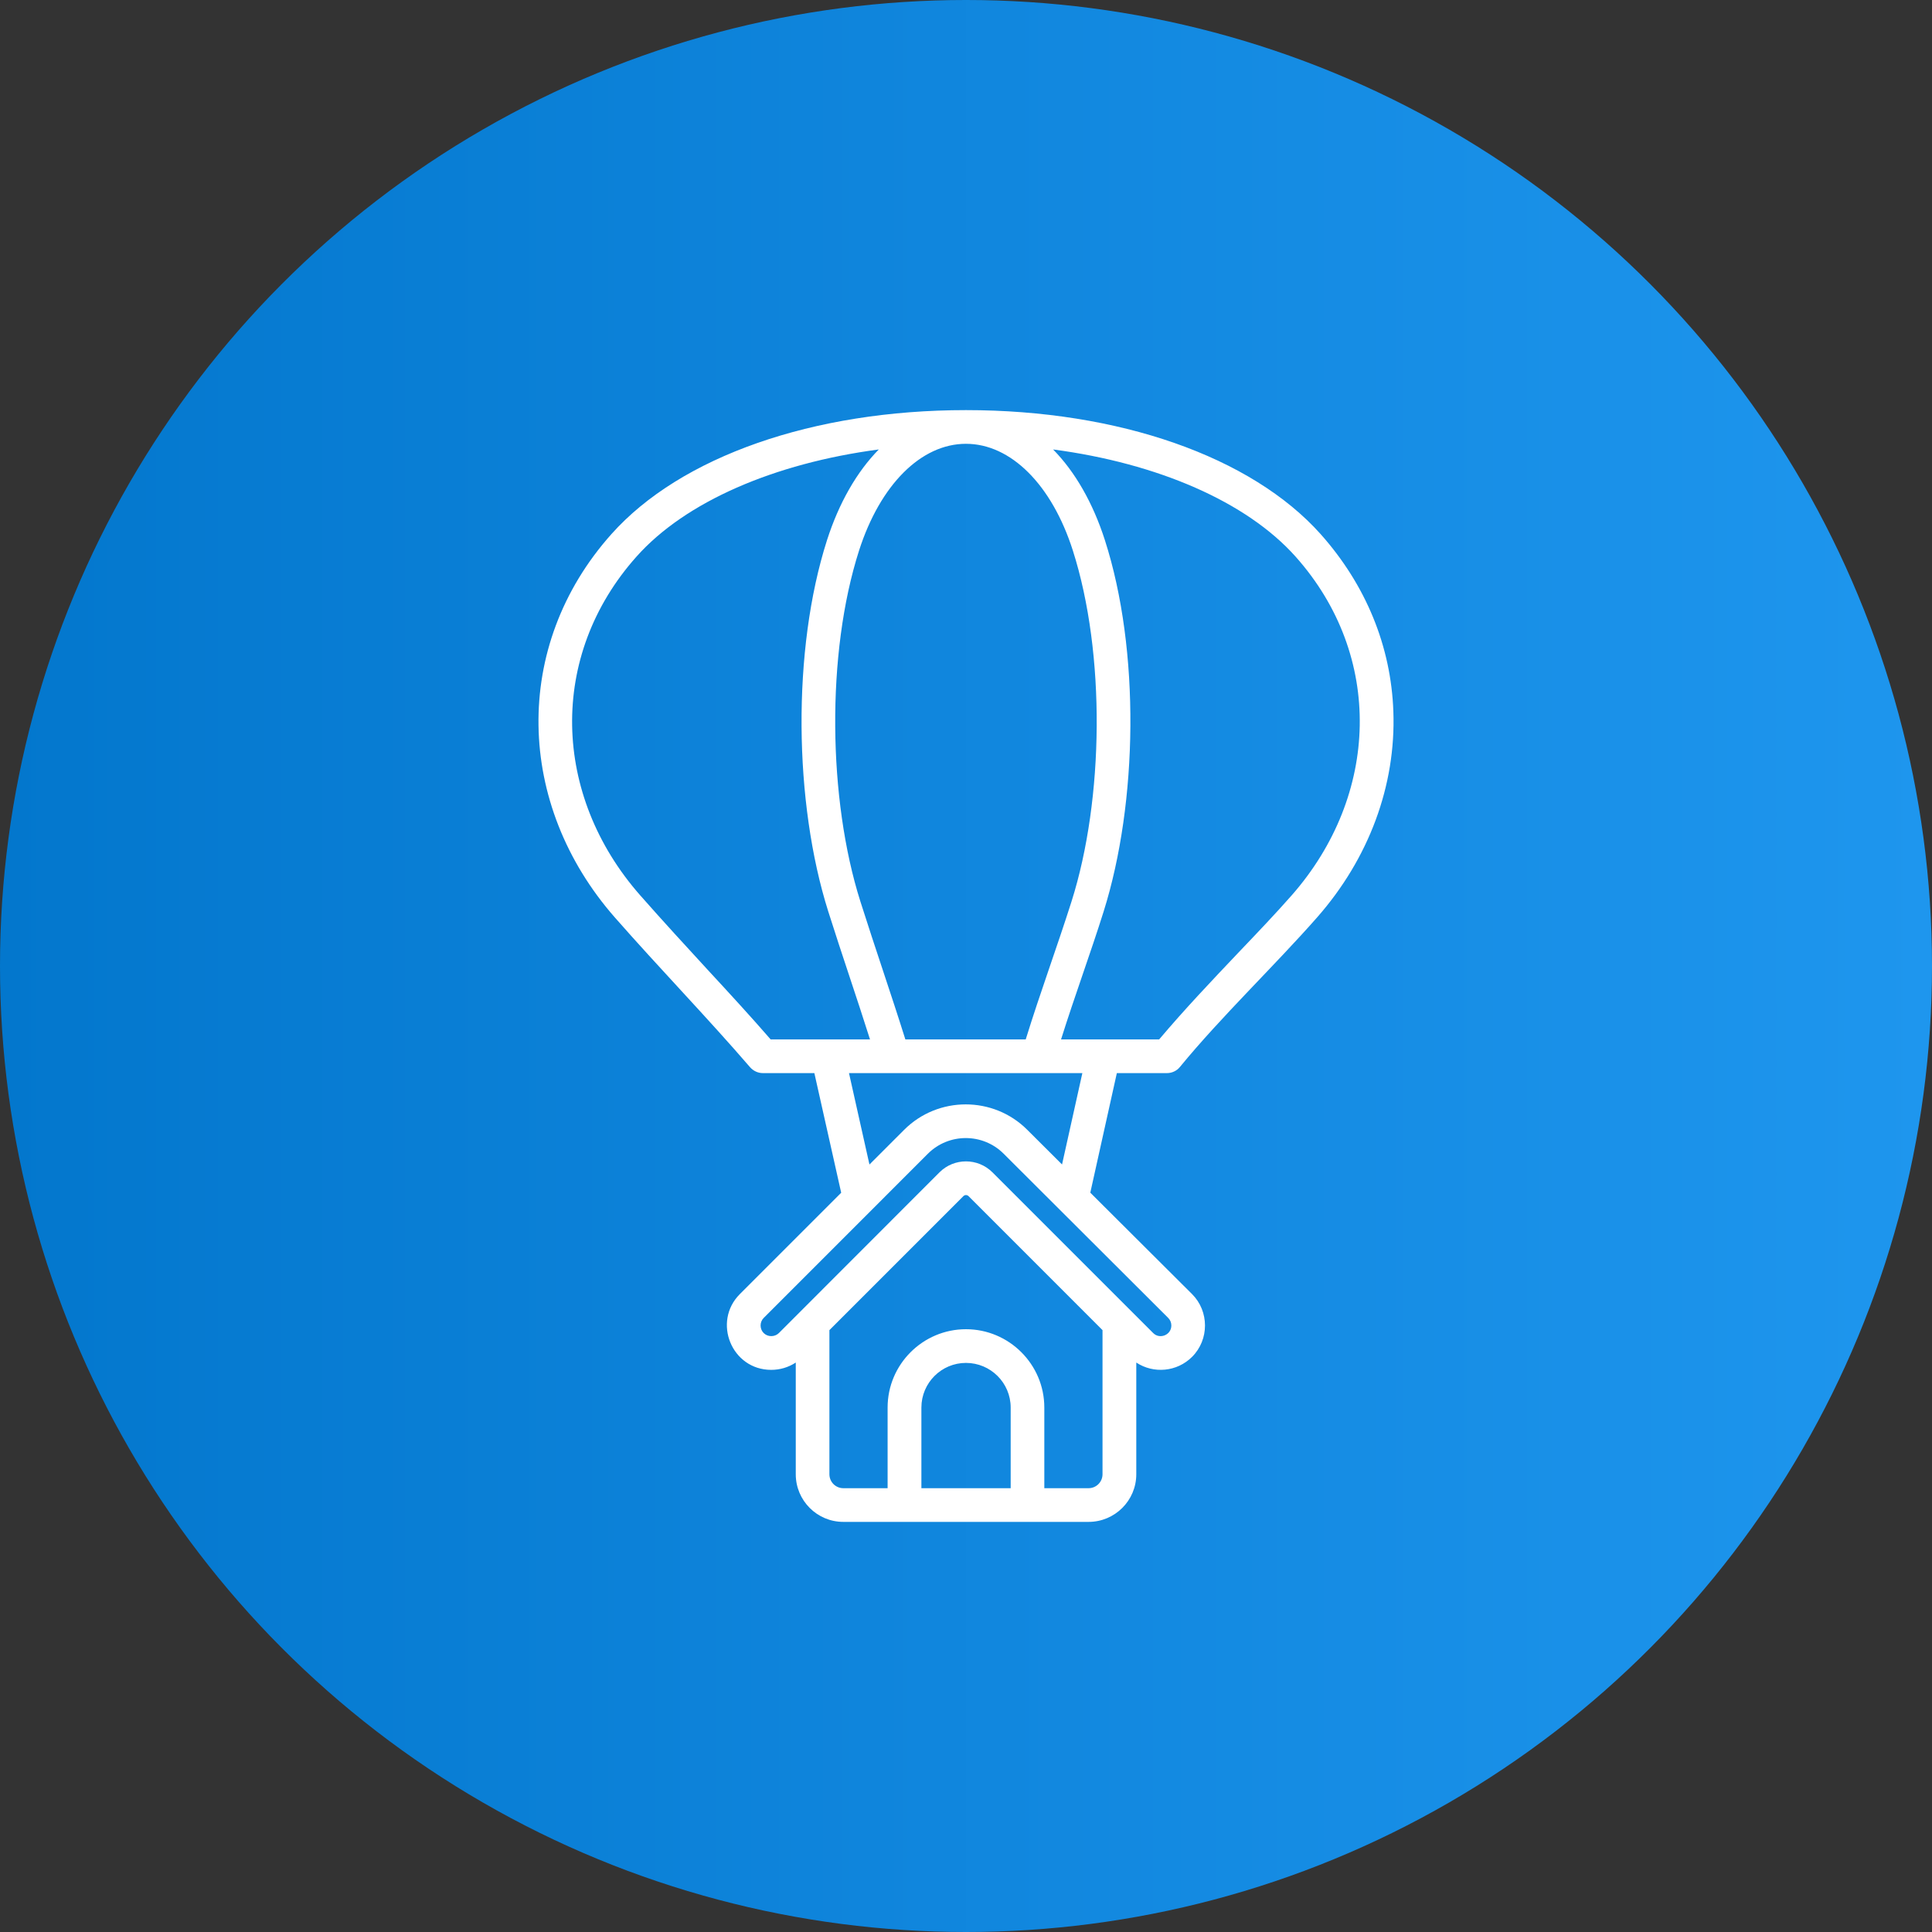 <svg width="80" height="80" viewBox="0 0 80 80" fill="none" xmlns="http://www.w3.org/2000/svg">
<rect x="0" y="0" width="80" height="80" fill="#333333" stroke="none"/>
<g clip-path="url(#clip0_13304_5506)">
<circle cx="40" cy="40" r="40" fill="url(#paint0_linear_13304_5506)"/>
<path fill-rule="evenodd" clip-rule="evenodd" d="M53.487 37.073C52.841 37.808 52.088 38.599 51.289 39.436C50.19 40.594 49.055 41.788 47.998 43.04H43.936C44.494 41.262 45.163 39.451 45.699 37.744C47.119 33.227 47.215 26.922 45.752 22.369C45.258 20.828 44.518 19.537 43.607 18.611C47.939 19.184 51.618 20.776 53.646 23.047C57.312 27.158 57.12 32.937 53.487 37.073ZM43.977 48.218L42.537 46.783C41.133 45.378 38.84 45.38 37.436 46.786L36.002 48.22L35.155 44.435H44.818L43.977 48.218ZM48.503 54.886C48.503 54.766 48.456 54.656 48.374 54.573L41.556 47.77C40.692 46.909 39.287 46.91 38.423 47.772L31.623 54.573C31.452 54.742 31.452 55.029 31.623 55.199C31.793 55.369 32.081 55.368 32.252 55.199L38.905 48.541C39.509 47.94 40.487 47.94 41.092 48.541L47.751 55.199C48.018 55.47 48.503 55.284 48.503 54.886ZM45.076 61.623H43.243V58.283C43.243 56.495 41.785 55.04 39.998 55.04C38.212 55.04 36.754 56.495 36.754 58.283V61.623H34.92C34.603 61.623 34.344 61.365 34.344 61.047V55.078L39.893 49.528C39.95 49.471 40.047 49.471 40.104 49.528L45.653 55.078V61.047C45.652 61.365 45.394 61.623 45.076 61.623ZM41.85 61.623V58.283C41.85 57.264 41.021 56.435 39.998 56.435C38.981 56.435 38.153 57.264 38.153 58.283V61.623H41.85ZM29.295 40.148C28.396 39.17 27.467 38.161 26.509 37.073C22.867 32.934 22.687 27.16 26.357 23.047C28.378 20.776 32.058 19.184 36.389 18.611C35.478 19.537 34.738 20.828 34.244 22.369C32.79 26.915 32.872 33.236 34.297 37.744C34.882 39.593 35.467 41.273 36.025 43.04H31.911C31.111 42.118 30.23 41.158 29.295 40.148ZM42.473 43.04C43.078 41.084 43.784 39.176 44.371 37.323C45.712 33.092 45.788 27.066 44.424 22.795C43.554 20.07 41.856 18.377 39.998 18.377C38.141 18.377 36.448 20.07 35.572 22.795C34.206 27.059 34.287 33.099 35.625 37.323C36.25 39.295 36.896 41.15 37.489 43.04H42.473ZM57.696 29.463C57.602 26.757 56.555 24.218 54.686 22.118C51.812 18.902 46.322 16.982 39.998 16.982C33.674 16.982 28.184 18.902 25.316 22.118C21.176 26.758 21.36 33.322 25.463 37.994C27.324 40.113 29.306 42.157 31.058 44.191C31.194 44.346 31.388 44.435 31.587 44.435H33.721L34.832 49.389L30.635 53.586C29.491 54.731 30.293 56.723 31.934 56.723C32.293 56.723 32.645 56.621 32.951 56.42V61.047C32.951 62.134 33.833 63.018 34.92 63.018H45.076C46.164 63.018 47.051 62.134 47.051 61.047V56.42C47.762 56.89 48.732 56.812 49.361 56.185C50.075 55.473 50.074 54.298 49.361 53.586L45.147 49.386L46.246 44.435H48.321C48.526 44.435 48.726 44.343 48.856 44.183C50.57 42.093 52.786 39.981 54.533 37.994C56.684 35.551 57.807 32.521 57.696 29.463Z" fill="white"/>
</g>
<defs>
<linearGradient id="paint0_linear_13304_5506" x1="0" y1="0" x2="80" y2="0" gradientUnits="userSpaceOnUse">
<stop stop-color="#0377CD"/>
<stop offset="1" stop-color="#1E96EE"/>
</linearGradient>
<clipPath id="clip0_13304_5506">
<rect width="80" height="80" fill="white"/>
</clipPath>
</defs>
</svg>
